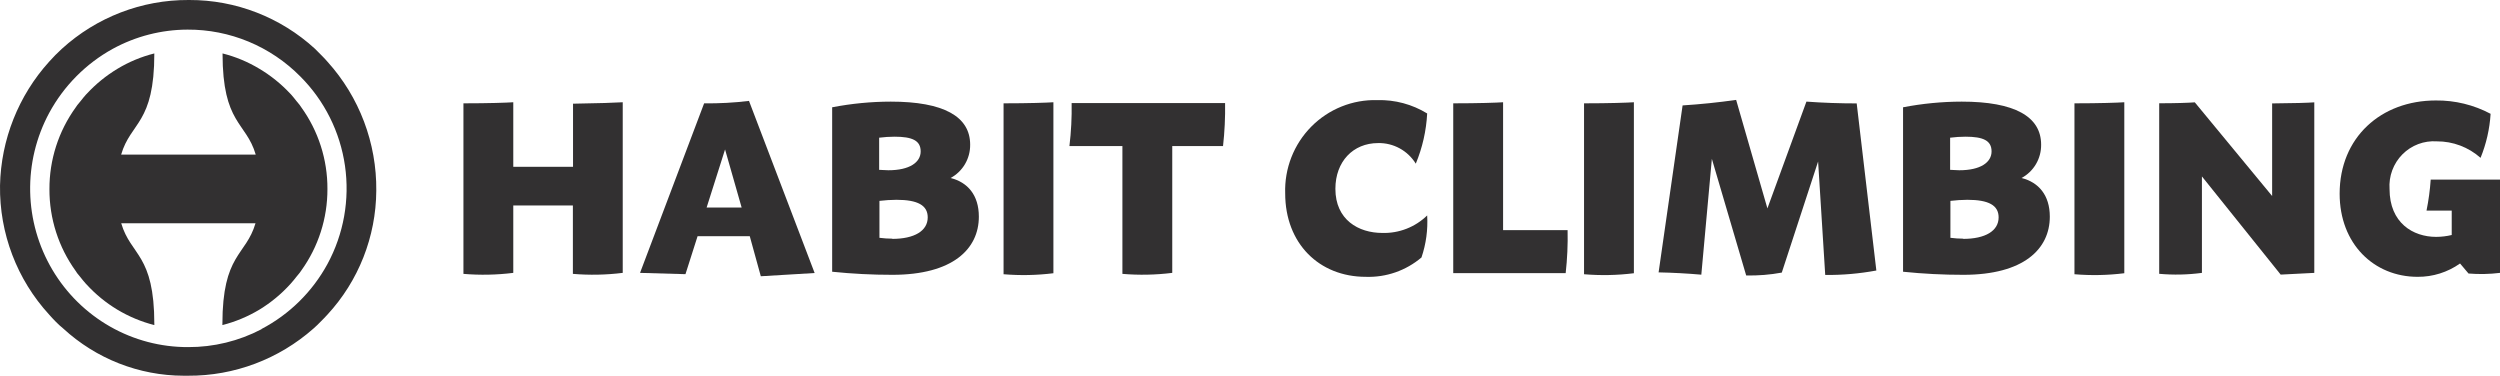 <svg width="346" height="52" viewBox="0 0 346 52" fill="none" xmlns="http://www.w3.org/2000/svg">
<path d="M86.186 14.152V37.765C83.897 38.051 81.585 38.097 79.287 37.904V28.435H71.038V37.765C68.75 38.051 66.438 38.098 64.14 37.904V14.301C67.648 14.301 70.151 14.212 71.038 14.152V23.085H79.307V14.351C82.766 14.301 85.269 14.212 86.186 14.152Z" fill="#323031"/>
<path d="M103.768 32.694H96.544L94.869 37.945L88.581 37.766L97.451 14.302C99.525 14.328 101.6 14.215 103.66 13.965L112.746 37.786L105.296 38.233L103.768 32.694ZM102.644 28.724L100.348 20.684L97.796 28.724H102.644Z" fill="#323031"/>
<path d="M135.473 29.985C135.473 34.451 131.876 38.034 123.508 38.034C120.724 38.036 117.941 37.893 115.171 37.608V14.849C117.844 14.332 120.56 14.07 123.282 14.065C130.594 14.065 134.27 16.119 134.27 20.02C134.282 20.965 134.035 21.896 133.557 22.71C133.079 23.524 132.388 24.19 131.56 24.635C133.916 25.221 135.473 26.997 135.473 29.985ZM121.675 23.504C122.02 23.504 122.483 23.563 122.947 23.563C125.903 23.563 127.421 22.461 127.421 20.953C127.421 19.444 126.248 18.918 123.804 18.918C123.092 18.921 122.381 18.967 121.675 19.057V23.504ZM123.469 33.062C126.564 33.062 128.397 31.95 128.397 30.084C128.397 28.427 127.027 27.652 124.07 27.652C123.283 27.658 122.497 27.708 121.715 27.801V32.913C122.31 32.989 122.909 33.029 123.508 33.032L123.469 33.062Z" fill="#323031"/>
<path d="M145.791 31.859V37.815C143.503 38.1 141.191 38.147 138.893 37.954V14.301C142.391 14.301 144.894 14.212 145.791 14.152V31.859Z" fill="#323031"/>
<path d="M169.267 20.217H162.24V37.765C159.951 38.051 157.639 38.098 155.341 37.904V20.217H148.009C148.248 18.241 148.35 16.252 148.314 14.262H169.552C169.585 16.251 169.49 18.24 169.267 20.217Z" fill="#323031"/>
<path d="M177.87 26.76C177.814 25.055 178.105 23.357 178.726 21.77C179.346 20.183 180.282 18.741 181.477 17.532C182.672 16.323 184.1 15.374 185.672 14.742C187.245 14.109 188.93 13.808 190.623 13.857C193.051 13.791 195.446 14.432 197.521 15.703C197.396 18.093 196.862 20.443 195.945 22.651C195.396 21.761 194.626 21.03 193.712 20.531C192.798 20.032 191.771 19.78 190.731 19.802C187.252 19.802 184.818 22.373 184.818 26.134C184.818 30.432 188.031 32.239 191.313 32.239C192.456 32.272 193.594 32.075 194.66 31.659C195.726 31.244 196.699 30.617 197.521 29.817C197.636 31.789 197.368 33.764 196.733 35.633C194.581 37.455 191.836 38.41 189.026 38.313C182.581 38.313 177.87 33.708 177.87 26.76Z" fill="#323031"/>
<path d="M216.955 31.849C217 33.838 216.911 35.828 216.689 37.805H201.128V14.301C204.627 14.301 207.13 14.212 208.027 14.152V31.849H216.955Z" fill="#323031"/>
<path d="M226.13 31.859V37.815C223.842 38.101 221.53 38.148 219.231 37.954V14.301C222.73 14.301 225.233 14.212 226.13 14.152V31.859Z" fill="#323031"/>
<path d="M252.611 38.054L251.626 22.352L246.599 37.727C244.974 38.027 243.323 38.16 241.672 38.124L236.922 21.985L235.463 38.014C233.492 37.843 231.521 37.737 229.55 37.697L232.871 14.59C235.348 14.432 237.818 14.177 240.282 13.826L244.609 28.843L250.009 14.064C252.325 14.233 254.651 14.312 256.967 14.312L259.687 37.439C257.353 37.872 254.984 38.078 252.611 38.054Z" fill="#323031"/>
<path d="M283.694 29.985C283.694 34.451 280.097 38.034 271.73 38.034C268.942 38.036 266.156 37.893 263.383 37.608V14.849C266.059 14.332 268.778 14.07 271.504 14.065C278.806 14.065 282.492 16.119 282.492 20.02C282.504 20.965 282.257 21.896 281.779 22.71C281.301 23.524 280.61 24.19 279.782 24.635C282.127 25.221 283.694 26.997 283.694 29.985ZM269.897 23.504C270.242 23.504 270.705 23.563 271.168 23.563C274.125 23.563 275.633 22.461 275.633 20.953C275.633 19.444 274.46 18.918 272.026 18.918C271.314 18.921 270.603 18.967 269.897 19.057V23.504ZM271.681 33.062C274.785 33.062 276.609 31.95 276.609 30.084C276.609 28.427 275.249 27.652 272.282 27.652C271.498 27.659 270.715 27.708 269.937 27.801V32.913C270.528 32.989 271.124 33.029 271.72 33.032L271.681 33.062Z" fill="#323031"/>
<path d="M294.004 31.859V37.815C291.716 38.101 289.404 38.147 287.105 37.954V14.301C290.604 14.301 293.107 14.212 294.004 14.152V31.859Z" fill="#323031"/>
<path d="M320.298 14.164V37.767L315.646 38.005L304.746 24.417V37.767C302.786 38.029 300.803 38.073 298.833 37.896V14.293C301.011 14.293 302.864 14.233 303.761 14.164L314.463 27.127V20.268V14.313C317.42 14.293 319.519 14.224 320.298 14.164Z" fill="#323031"/>
<path d="M346 37.766C344.554 37.944 343.095 37.973 341.644 37.855L340.471 36.466C338.752 37.682 336.698 38.327 334.597 38.312C328.556 38.312 323.806 33.756 323.806 26.808C323.806 19.027 329.522 13.905 337.12 13.905C339.759 13.876 342.364 14.51 344.699 15.751C344.57 17.846 344.1 19.904 343.309 21.846C341.637 20.365 339.484 19.553 337.258 19.563C336.382 19.503 335.504 19.632 334.682 19.942C333.861 20.253 333.114 20.737 332.494 21.363C331.874 21.988 331.394 22.741 331.087 23.569C330.78 24.397 330.653 25.281 330.714 26.163C330.714 30.848 333.957 32.783 337.159 32.783C337.886 32.781 338.611 32.695 339.318 32.525V29.151H335.829C336.117 27.733 336.311 26.297 336.41 24.853H346V37.766Z" fill="#323031"/>
<path d="M45.317 8.536C45.08 8.258 44.834 8 44.578 7.742C44.321 7.484 43.927 7.097 43.592 6.75C38.831 2.39 32.623 -0.018 26.188 0H26.099C19.624 -0.028 13.372 2.379 8.567 6.75C7.949 7.315 7.36 7.911 6.803 8.536C2.553 13.234 0.138 19.324 0.002 25.677C-0.088 32.29 2.346 38.685 6.803 43.543C7.078 43.861 7.374 44.169 7.67 44.476C7.965 44.784 8.389 45.181 8.754 45.469C13.305 49.657 19.244 51.986 25.409 52H26.04C32.42 52.031 38.59 49.708 43.385 45.469C43.74 45.158 44.085 44.827 44.42 44.476C44.725 44.169 45.031 43.861 45.317 43.543C49.623 38.884 52.035 32.767 52.078 26.402C52.148 19.8 49.733 13.416 45.317 8.536ZM36.201 45.558C33.06 47.203 29.57 48.055 26.03 48.039C22.248 48.051 18.527 47.072 15.235 45.196C11.943 43.321 9.192 40.615 7.253 37.344C5.314 34.074 4.253 30.351 4.176 26.542C4.099 22.734 5.008 18.971 6.812 15.623C8.839 11.881 11.89 8.805 15.603 6.759C18.783 5.021 22.343 4.107 25.961 4.099C28.86 4.085 31.734 4.652 34.414 5.766C37.094 6.881 39.527 8.521 41.572 10.591C44.903 13.925 47.069 18.258 47.745 22.939C48.42 27.62 47.568 32.395 45.317 36.546C43.227 40.382 40.054 43.508 36.201 45.528V45.558Z" fill="#323031"/>
<path d="M41.7 37.439C44.062 34.158 45.329 30.206 45.317 26.154C45.334 22.09 44.063 18.126 41.69 14.839C41.611 14.739 41.542 14.62 41.463 14.511C41.385 14.402 41.138 14.124 40.98 13.925C40.823 13.727 40.517 13.33 40.261 13.052L40.143 12.933C38.898 11.605 37.475 10.459 35.915 9.528C34.324 8.566 32.601 7.847 30.8 7.395C30.8 17.171 34.062 16.844 35.393 21.399H16.766C18.097 16.844 21.359 17.171 21.359 7.395C19.558 7.847 17.834 8.566 16.244 9.528C14.681 10.471 13.258 11.63 12.016 12.973L11.898 13.092C11.642 13.37 11.415 13.667 11.178 13.965C10.942 14.263 10.843 14.352 10.695 14.551C10.547 14.749 10.547 14.779 10.469 14.878C8.096 18.166 6.825 22.129 6.842 26.193C6.83 30.246 8.097 34.198 10.459 37.479C10.525 37.592 10.598 37.701 10.676 37.806C10.823 38.005 10.991 38.183 11.149 38.382C11.306 38.58 11.622 38.987 11.888 39.275L11.976 39.364C13.224 40.73 14.661 41.907 16.244 42.858C17.838 43.813 19.561 44.532 21.359 44.992V44.873C21.359 35.116 18.107 35.434 16.776 30.898H35.363C34.033 35.434 30.78 35.116 30.78 44.873V44.992C32.578 44.532 34.301 43.813 35.895 42.858C37.49 41.888 38.937 40.691 40.192 39.305L40.271 39.215C40.537 38.928 40.773 38.62 41.01 38.322C41.247 38.025 41.335 37.945 41.483 37.747C41.56 37.648 41.633 37.545 41.7 37.439Z" fill="#323031"/>
</svg>
